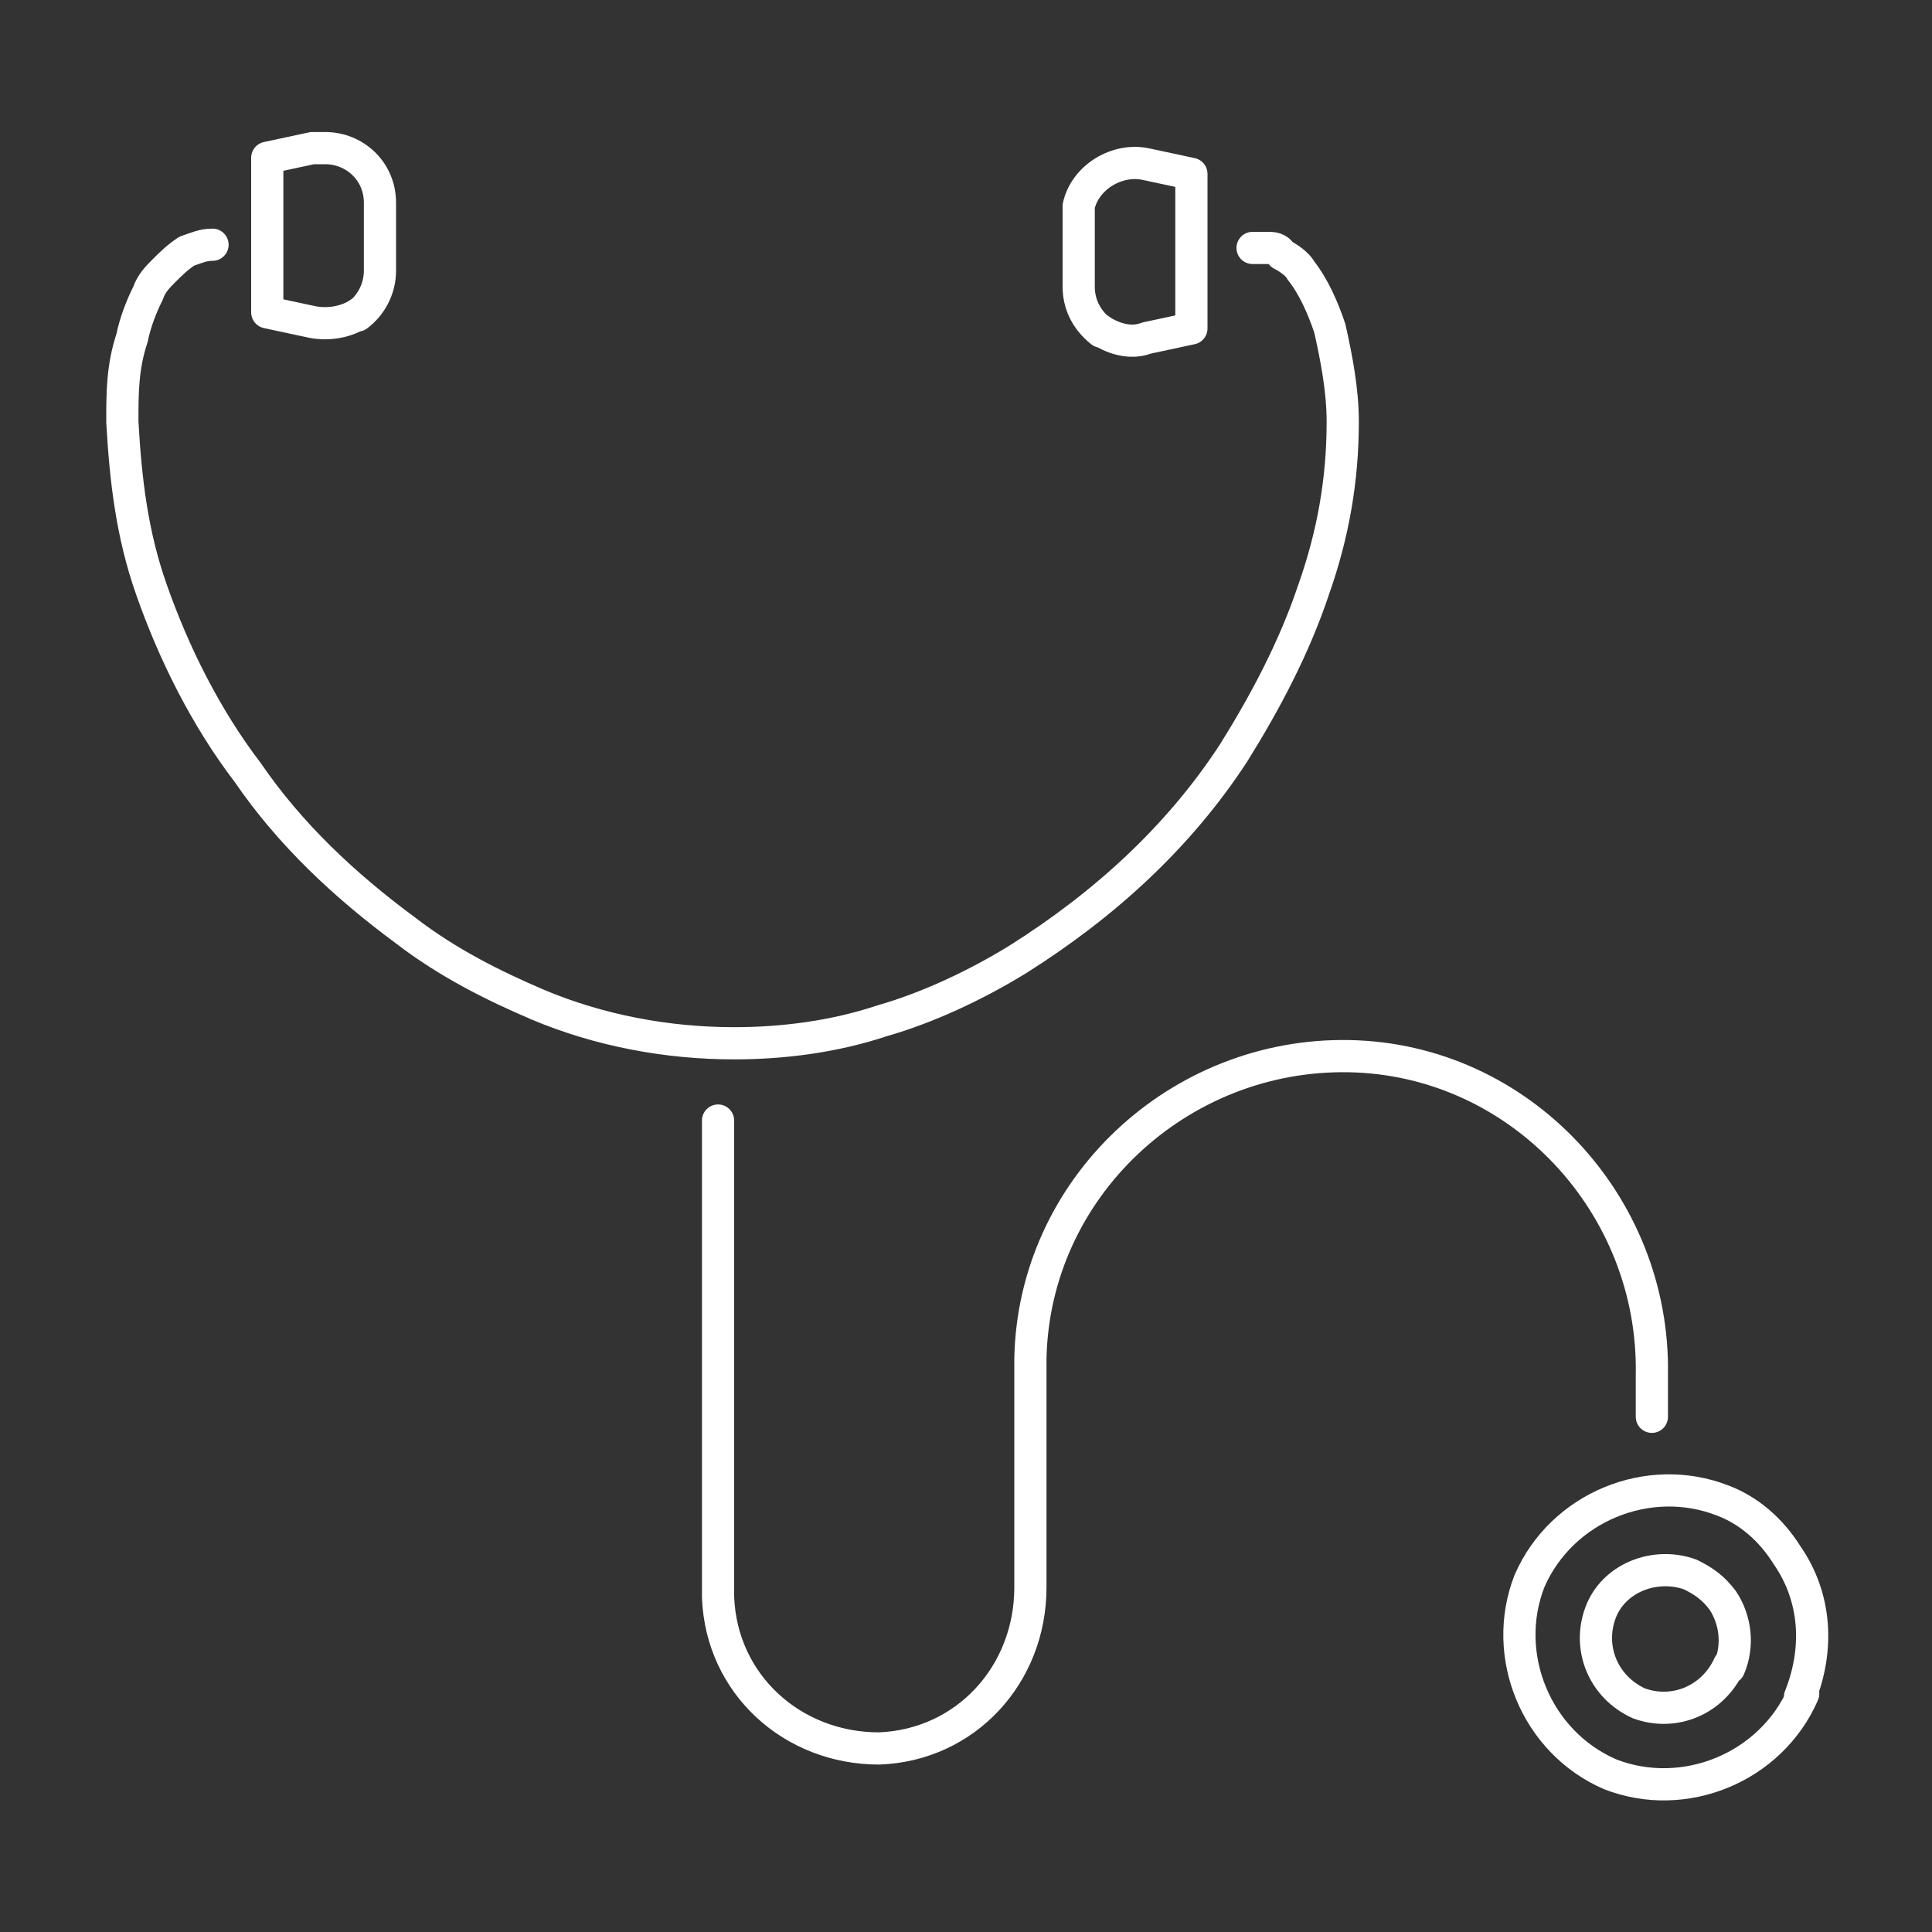 <?xml version="1.0" encoding="UTF-8"?>
<svg id="_レイヤー_1" data-name="レイヤー 1" xmlns="http://www.w3.org/2000/svg" xmlns:xlink="http://www.w3.org/1999/xlink" version="1.1" viewBox="0 0 60 60">
  <rect x="0" y="0" width="60" height="60" fill="#333333" stroke="none"/>
  <defs>
    <style>
      .cls-1 {
        clip-path: url(#clippath);
      }

      .cls-2 {
        stroke-width: 0px;
      }

      .cls-2, .cls-3 {
        fill: none;
      }

      .cls-3 {
        stroke: #fff;
        stroke-linecap: round;
        stroke-linejoin: round;
      }
    </style>
    <clipPath id="clippath">
      <rect class="cls-2" x="3.1" y="4" width="53.8" height="52"/>
    </clipPath>
  </defs>
  <g id="_グループ_3433" data-name="グループ 3433">
    <g class="cls-1">
      <g id="_グループ_3433-2" data-name="グループ 3433-2">
        <path id="_パス_2690" data-name="パス 2690" class="cls-3" d="M51.3,44v-1.3c.1-5.3-4.1-9.8-9.4-9.9-5.3-.1-9.8,4.1-9.9,9.4h0c0,.2,0,.3,0,.5v6.6c0,2.7-2,4.9-4.7,5-2.7,0-4.9-2-5-4.7,0,0,0-.2,0-.3v-14.5M38.9,7.7c.2,0,.3,0,.5,0,.1,0,.3,0,.4.2.2.1.5.3.6.5.4.5.7,1.2.9,1.8.2.9.4,1.9.4,2.9,0,1.8-.3,3.5-.9,5.2-.6,1.8-1.5,3.5-2.5,5.1-1.7,2.6-4,4.7-6.7,6.4-1.3.8-2.8,1.5-4.2,1.9-1.5.5-3.1.7-4.6.7-2.1,0-4.2-.4-6.1-1.2-1.4-.6-2.8-1.3-4.1-2.3-1.9-1.4-3.6-3-4.9-4.9-1.3-1.7-2.3-3.7-3-5.7-.6-1.7-.8-3.4-.9-5.2,0-.9,0-1.7.3-2.6.1-.5.3-1,.5-1.4.1-.3.3-.5.5-.7.2-.2.4-.4.7-.6.3-.1.5-.2.8-.2M56,52.6c-1,2.3-3.7,3.4-6,2.5-2.3-1-3.4-3.7-2.5-6,1-2.3,3.7-3.4,6-2.5.8.3,1.5.9,2,1.7.9,1.3,1,2.9.4,4.4ZM53.7,51.7c-.5,1.1-1.7,1.6-2.8,1.2-1.1-.5-1.6-1.7-1.2-2.8s1.7-1.6,2.8-1.2c.4.2.7.4,1,.8.4.6.5,1.4.2,2.1Z"/>
        <path id="_パス_2691" data-name="パス 2691" class="cls-3" d="M11.1,9.8c.4-.3.7-.8.7-1.4v-2.1c0-1-.8-1.7-1.7-1.7-.1,0-.3,0-.4,0l-1.4.3v4.8l1.4.3c.5.1,1.1,0,1.5-.3Z"/>
        <path id="_パス_2692" data-name="パス 2692" class="cls-3" d="M34.1,10.2c.4.3,1,.5,1.5.3l1.4-.3v-4.8l-1.4-.3c-.9-.2-1.9.4-2.1,1.3,0,.1,0,.3,0,.4v2.1c0,.5.2,1,.7,1.4Z"/>
      </g>
    </g>
  </g>
</svg>